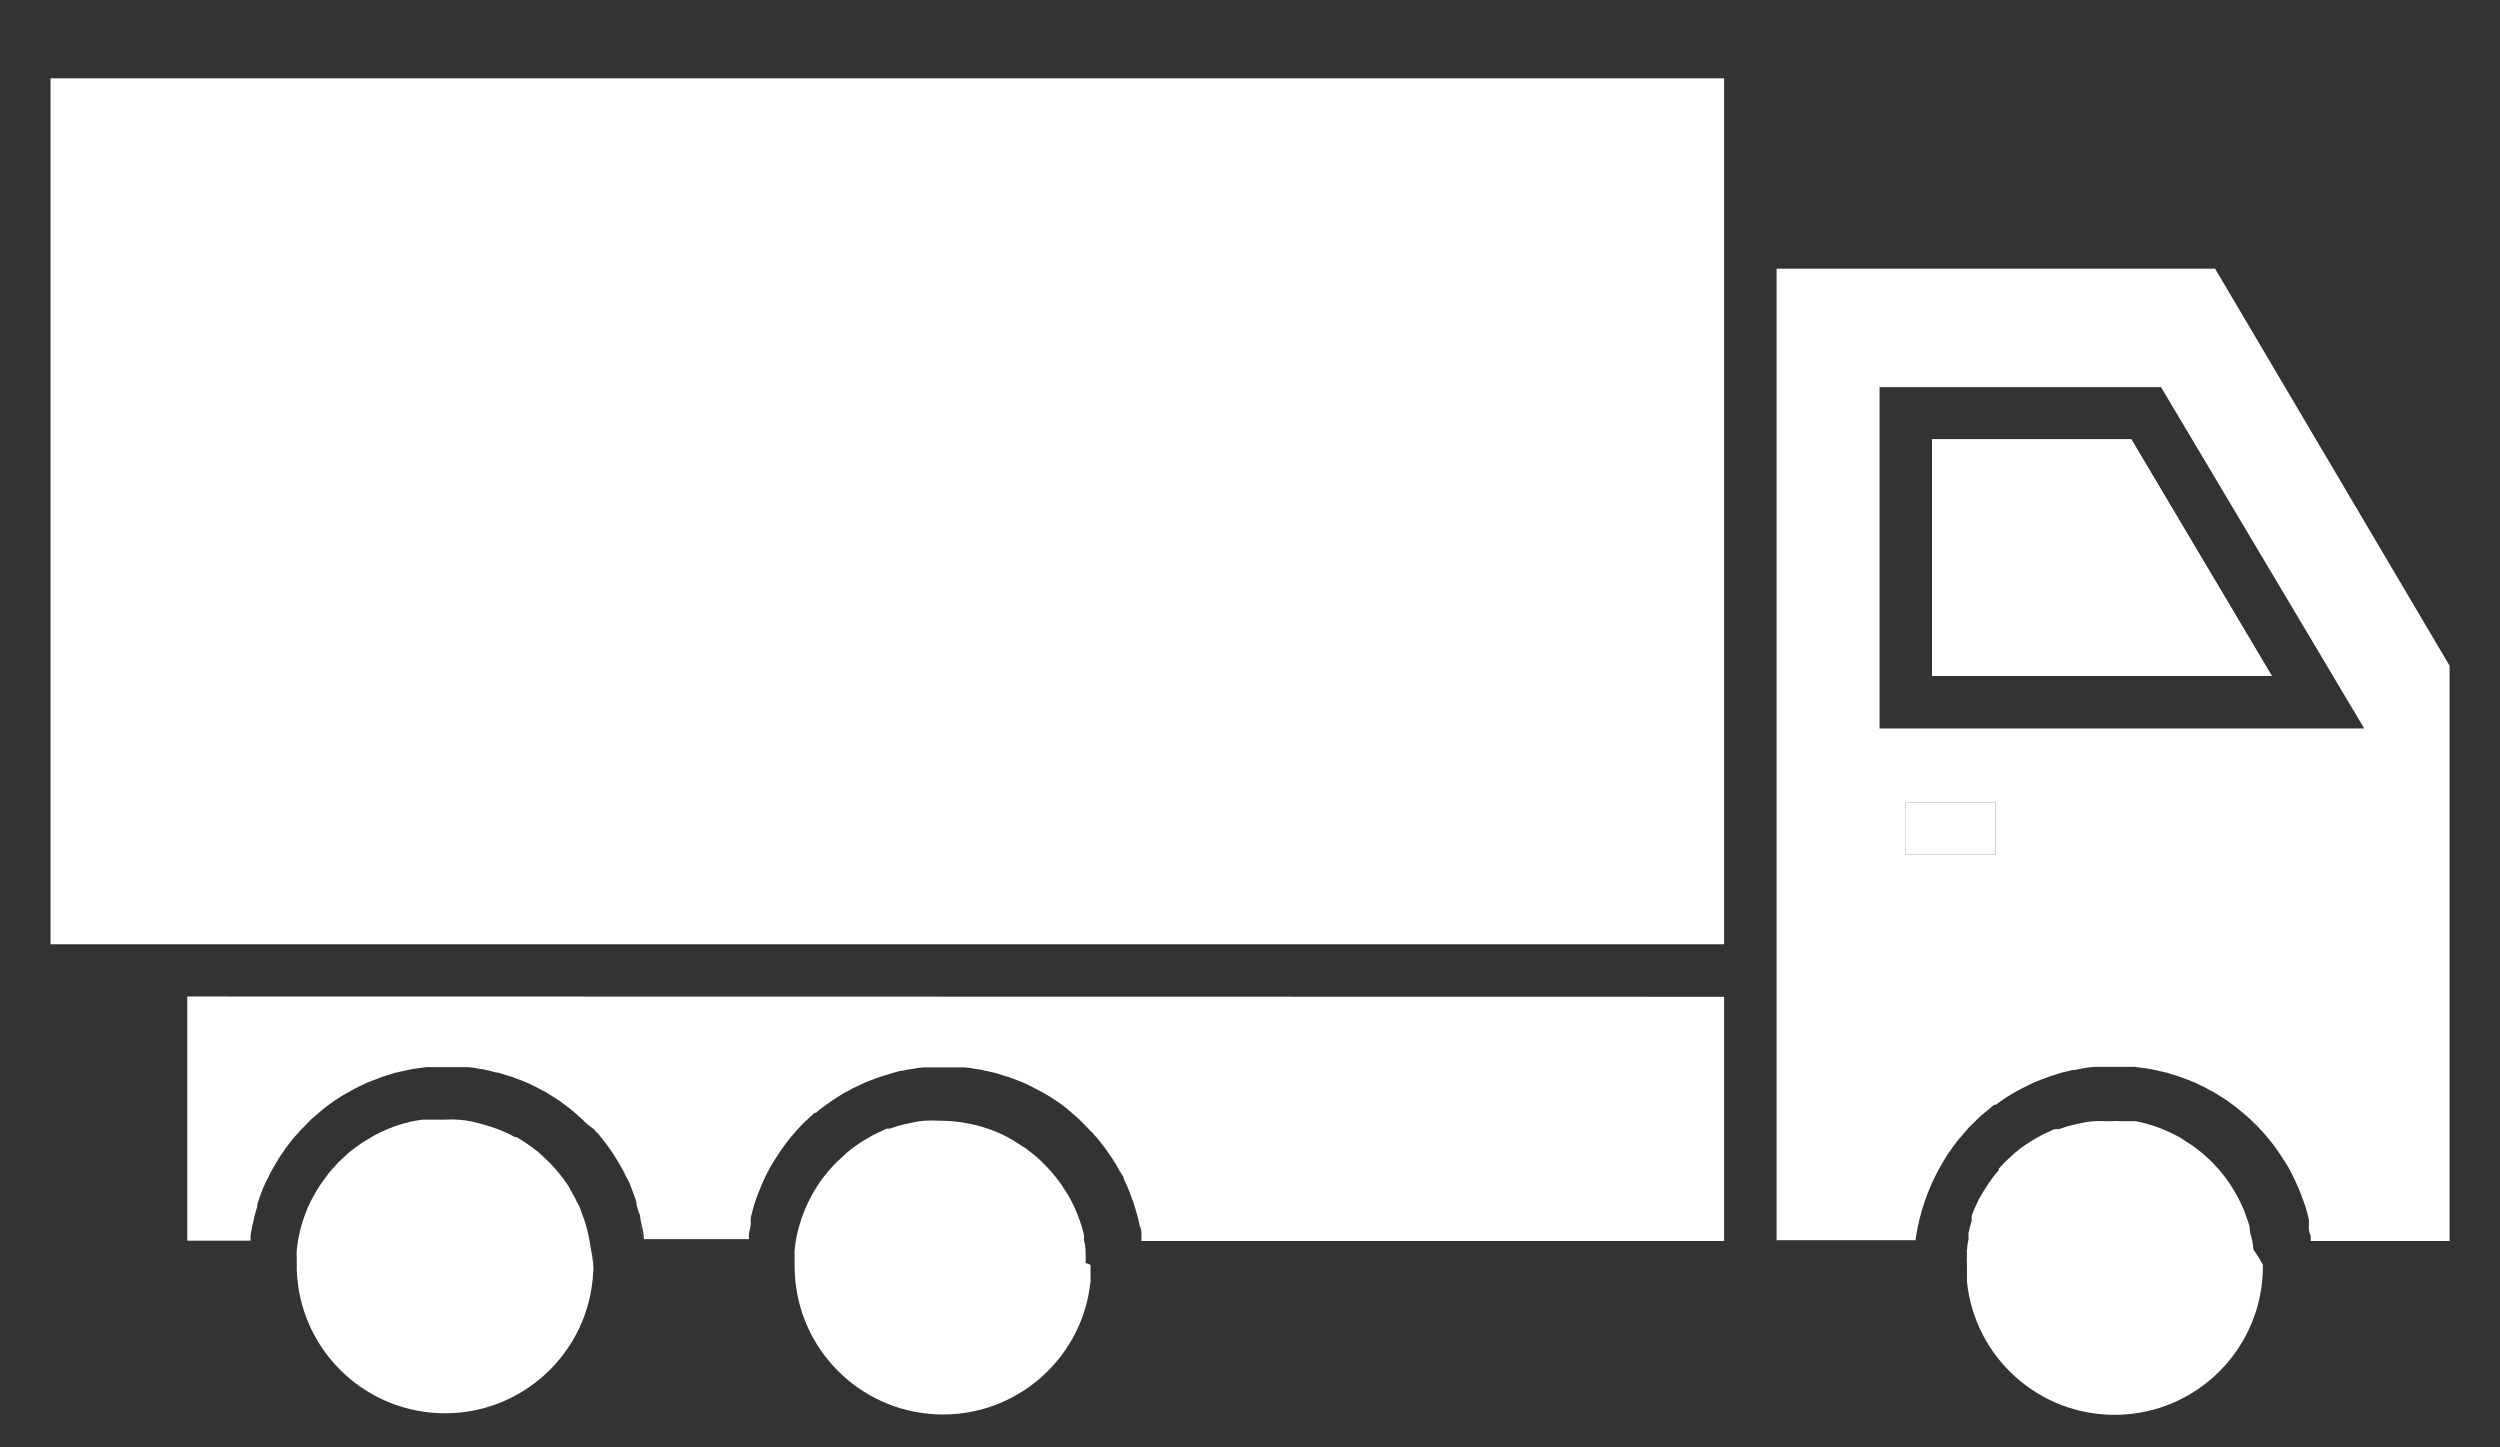 <?xml version="1.0" encoding="utf-8"?>
<!-- Generator: Adobe Illustrator 16.0.3, SVG Export Plug-In . SVG Version: 6.00 Build 0)  -->
<!DOCTYPE svg PUBLIC "-//W3C//DTD SVG 1.1//EN" "http://www.w3.org/Graphics/SVG/1.1/DTD/svg11.dtd">
<svg version="1.1" id="Layer_1" xmlns="http://www.w3.org/2000/svg" xmlns:xlink="http://www.w3.org/1999/xlink" x="0px" y="0px"
	 width="425px" height="246px" viewBox="105.5 267.5 425 246" enable-background="new 105.5 267.5 425 246" xml:space="preserve">
<rect x="105.5" y="267.5" width="425" height="246" fill="#333333" stroke="none"/>
<path fill="#FFFFFF" d="M290.891,482.526v2.812c-1.433,13.854-13.826,23.924-27.681,22.49c-12.852-1.33-22.62-12.158-22.624-25.078
	v-0.269c-0.021-0.252-0.021-0.506,0-0.759c-0.025-0.117-0.025-0.239,0-0.356v-0.446c-0.024-0.313-0.024-0.626,0-0.938
	c0.16-1.655,0.504-3.287,1.026-4.865c0.107-0.396,0.242-0.784,0.402-1.161c0.129-0.379,0.278-0.752,0.446-1.115
	c1.251-2.946,3.072-5.615,5.356-7.856l1.785-1.651c1.145-0.938,2.37-1.775,3.66-2.5c0.562-0.332,1.143-0.63,1.741-0.893l1.25-0.58
	l0,0l0,0h0.581l1.294-0.446l1.25-0.313l1.428-0.313c0.633-0.136,1.274-0.225,1.919-0.268c0.848-0.046,1.697-0.046,2.544,0
	c3.356,0,6.679,0.668,9.775,1.964c1.314,0.56,2.57,1.247,3.75,2.054l1.071,0.669l1.205,0.938l0.804,0.67l0.625,0.58l0.625,0.625
	c0.645,0.652,1.255,1.338,1.83,2.053c0.586,0.723,1.123,1.482,1.607,2.276c0.439,0.639,0.827,1.31,1.161,2.009l0.402,0.804
	c0.343,0.725,0.642,1.47,0.893,2.231c0.32,0.842,0.574,1.708,0.759,2.589l0,0c0.021,0.282,0.021,0.566,0,0.849
	c0.128,0.498,0.218,1.005,0.268,1.518c0,0,0,0.313,0,0.446c0.044,0.639,0.044,1.28,0,1.919
	C290.341,482.271,290.627,482.376,290.891,482.526z"/>
<path fill="#FFFFFF" d="M295.354,482.794L295.354,482.794L295.354,482.794C295.354,482.794,295.354,482.839,295.354,482.794z"/>
<path fill="#FFFFFF" d="M295.31,482.928L295.31,482.928L295.31,482.928C295.31,482.928,295.31,482.884,295.31,482.928z"/>
<path fill="#FFFFFF" d="M435.332,482.928L435.332,482.928L435.332,482.928C435.332,482.928,435.332,482.884,435.332,482.928z"/>
<path fill="#FFFFFF" d="M490.189,482.526L490.189,482.526c0.152,13.928-11.015,25.341-24.942,25.493
	c-13.033,0.143-24.028-9.671-25.362-22.637v-2.768c-0.044-0.668-0.044-1.34,0-2.008c-0.045-0.206-0.045-0.42,0-0.625
	c0.042-0.616,0.132-1.229,0.268-1.83c-0.021-0.357-0.021-0.715,0-1.071l0,0c0.137-0.681,0.315-1.352,0.536-2.009c0,0,0-0.401,0-0.58
	v-0.313c0.251-0.718,0.55-1.419,0.893-2.098c0.178-0.454,0.402-0.888,0.669-1.295c0.286-0.521,0.6-1.028,0.938-1.518
	c0.257-0.434,0.54-0.851,0.849-1.25c0.093-0.156,0.197-0.305,0.313-0.446c0.288-0.392,0.601-0.765,0.938-1.116v-0.268l1.026-1.115
	l1.785-1.652c1.145-0.938,2.369-1.774,3.66-2.499c0.562-0.333,1.143-0.631,1.741-0.893l1.249-0.58l0,0h0.224h0.58l1.295-0.446
	l1.249-0.313l1.429-0.313c0.633-0.136,1.274-0.226,1.919-0.269c0.848-0.045,1.697-0.045,2.545,0c0.788-0.045,1.577-0.045,2.365,0
	h0.625h1.607l0,0c0.739,0.132,1.47,0.311,2.187,0.536c0.759,0.206,1.505,0.459,2.232,0.759l1.428,0.625l1.071,0.535
	c0.356,0.167,0.7,0.361,1.026,0.58l0,0l0.446,0.313c0.749,0.439,1.465,0.932,2.143,1.474c0.481,0.362,0.943,0.75,1.384,1.16
	c0.464,0.382,0.897,0.8,1.295,1.25c0.845,0.86,1.621,1.785,2.321,2.768c0.353,0.447,0.667,0.926,0.937,1.428
	c0.668,1.053,1.25,2.157,1.741,3.304c0.123,0.244,0.228,0.498,0.313,0.759l0.268,0.759c0.224,0.58,0.402,1.115,0.58,1.74
	c0.179,0.625,0,0,0,0c-0.021,0.134-0.021,0.269,0,0.402c0,0.58,0.269,1.205,0.402,1.83l0,0c0.102,0.531,0.177,1.067,0.223,1.606
	C489.182,480.76,489.719,481.625,490.189,482.526z"/>
<path fill="#FFFFFF" d="M435.287,482.794L435.287,482.794L435.287,482.794C435.287,482.794,435.287,482.839,435.287,482.794z
	 M431.092,478.33L431.092,478.33c0.847-6.17,3.311-12.006,7.142-16.916c-3.924,4.906-6.397,10.813-7.142,17.051V478.33z"/>
<path fill="#FFFFFF" d="M435.332,482.928L435.332,482.928L435.332,482.928C435.332,482.928,435.332,482.884,435.332,482.928z"/>
<polygon fill="#FFFFFF" points="467.826,342.192 491.707,382.409 433.948,382.409 433.948,342.192 "/>
<path fill="#FFFFFF" d="M482.065,313.179h-74.542V478.33h23.612c0.848-6.17,3.312-12.006,7.143-16.916l1.964-2.277l1.785-1.74
	l0.401-0.357l2.099-1.74h0.268c0.803-0.58,1.606-1.161,2.499-1.696c0.893-0.536,1.875-1.071,2.901-1.563l1.116-0.535l1.116-0.446
	l0.893-0.313c0.488-0.225,0.996-0.403,1.518-0.536l1.115-0.357l1.875-0.446h0.268l1.384-0.268c0.663-0.133,1.334-0.223,2.009-0.268
	h0.938h2.544h2.544h0.938l2.009,0.268l1.384,0.268l2.009,0.446l1.25,0.402c0.548,0.138,1.085,0.317,1.606,0.535l1.071,0.402
	l1.16,0.49l0,0l0.625,0.313c0.509,0.217,1.001,0.471,1.474,0.759c0.494,0.234,0.972,0.502,1.428,0.804l0.849,0.536
	c0.478,0.286,0.94,0.599,1.384,0.937c0.625,0.446,1.249,0.938,1.874,1.474c0.831,0.666,1.621,1.382,2.366,2.143l1.115,1.16
	l1.071,1.25l0.894,1.116l1.07,1.518l0.894,1.384c0.309,0.46,0.592,0.937,0.848,1.428l0.714,1.473
	c0.313,0.625,0.581,1.25,0.849,1.875s0.313,0.804,0.446,1.205c0.22,0.511,0.414,1.032,0.58,1.563
	c0.235,0.732,0.429,1.478,0.58,2.231c0.021,0.342,0.021,0.685,0,1.027c0,0.58,0,1.115,0.313,1.695v0.894h23.612v-97.797
	L482.065,313.179z M444.705,412.806h-15.221v-8.928h15.221V412.806z M425.021,391.335v-58.026h47.849l34.549,58.026H425.021z"/>
<path fill="#FFFFFF" d="M435.287,482.794L435.287,482.794L435.287,482.794C435.287,482.794,435.287,482.839,435.287,482.794z"/>
<polygon fill="#FFFFFF" points="491.707,382.409 433.948,382.409 433.948,342.192 467.826,342.192 "/>
<rect x="429.484" y="403.878" fill="#FFFFFF" width="15.221" height="8.928"/>
<path fill="#FFFFFF" d="M151.449,482.928L151.449,482.928L151.449,482.928C151.449,482.928,151.449,482.884,151.449,482.928z"/>
<path fill="#FFFFFF" d="M206.351,482.75c0.022,0.282,0.022,0.565,0,0.848c-0.585,13.916-12.341,24.722-26.257,24.136
	c-13.095-0.551-23.585-11.041-24.136-24.136c-0.022-0.282-0.022-0.565,0-0.848v-0.313c-0.022-0.298-0.022-0.596,0-0.894
	c-0.046-0.549-0.046-1.102,0-1.651c0.183-1.651,0.527-3.28,1.027-4.865c0.268-0.759,0.536-1.563,0.848-2.276
	c0.312-0.714,0.714-1.473,1.116-2.187c0.586-1.065,1.257-2.08,2.008-3.036c0.3-0.438,0.627-0.854,0.982-1.249l1.25-1.34l1.786-1.651
	l2.008-1.473l2.143-1.295c1.423-0.769,2.918-1.396,4.464-1.874l1.83-0.491l1.785-0.313h1.741h2.053c0.788-0.046,1.578-0.046,2.366,0
	c0.856,0.053,1.707,0.173,2.544,0.357l1.562,0.401l0,0l1.473,0.446c0.729,0.229,1.443,0.497,2.143,0.804
	c0.661,0.268,1.302,0.58,1.919,0.938h0.268c1.278,0.745,2.501,1.58,3.66,2.499l0,0l1.786,1.651c1.149,1.156,2.195,2.411,3.125,3.75
	c0.355,0.524,0.668,1.077,0.937,1.651c0.312,0.481,0.581,0.989,0.804,1.518c0.316,0.535,0.571,1.104,0.759,1.696l0,0
	c0,0,0.402,1.071,0.58,1.606c0.458,1.456,0.787,2.95,0.982,4.464C206.135,480.653,206.284,481.698,206.351,482.75z"/>
<path fill="#FFFFFF" d="M210.814,482.794L210.814,482.794L210.814,482.794C210.814,482.794,210.814,482.839,210.814,482.794z"/>
<path fill="#FFFFFF" d="M214.251,475.34c0.223,1.026,0.401,2.054,0.536,3.125l0,0C214.677,477.412,214.498,476.368,214.251,475.34z
	 M210.591,482.928L210.591,482.928L210.591,482.928c0,0,0.178-0.044,0.178,0H210.591z M151.226,482.928L151.226,482.928
	L151.226,482.928c0,0,0.179-0.089,0.179-0.134L151.226,482.928z"/>
<path fill="#FFFFFF" d="M151.449,482.928L151.449,482.928L151.449,482.928C151.449,482.928,151.449,482.884,151.449,482.928z"/>
<path fill="#FFFFFF" d="M210.814,482.794L210.814,482.794L210.814,482.794C210.814,482.794,210.814,482.839,210.814,482.794z"/>
<path fill="#FFFFFF" d="M295.354,482.794L295.354,482.794L295.354,482.794C295.354,482.794,295.354,482.839,295.354,482.794z"/>
<path fill="#FFFFFF" d="M398.597,436.953v41.512H299.55v-0.893c0-0.581,0-1.116-0.313-1.696c-0.053-0.347-0.127-0.689-0.223-1.027
	c-0.092-0.501-0.226-0.994-0.402-1.473c-0.054-0.259-0.128-0.513-0.223-0.759c-0.131-0.536-0.311-1.059-0.536-1.563
	c-0.358-1.056-0.791-2.085-1.294-3.079c0-0.491-0.491-0.982-0.759-1.474c-0.403-0.769-0.851-1.514-1.339-2.231l0,0
	c-0.58-0.893-1.205-1.741-1.83-2.544c-0.625-0.804-0.803-0.982-1.25-1.429c-0.048-0.134-0.144-0.244-0.268-0.313l-1.339-1.384
	c-0.581-0.626-1.208-1.207-1.875-1.741l-1.027-0.893l0,0l0,0c-0.581-0.485-1.191-0.933-1.83-1.339l-1.161-0.759
	c-0.536-0.357-1.071-0.625-1.651-0.938l-1.473-0.759c-0.563-0.304-1.144-0.572-1.741-0.803l-1.294-0.491
	c-0.521-0.219-1.059-0.397-1.607-0.536l-1.428-0.446l-1.83-0.401c-0.482-0.133-0.975-0.222-1.473-0.268
	c-0.633-0.133-1.274-0.223-1.919-0.269h-0.938h-2.544h-2.544h-0.938c-0.646,0.043-1.287,0.133-1.919,0.269
	c-0.498,0.046-0.991,0.135-1.473,0.268c-0.625,0-1.206,0.268-1.83,0.401l-1.429,0.446c-0.548,0.139-1.085,0.317-1.606,0.536
	l-1.518,0.58l-1.518,0.714c-0.509,0.217-1.001,0.471-1.473,0.759c-0.5,0.224-0.978,0.493-1.429,0.804l-1.383,0.893l-1.384,0.982
	l-0.491,0.356l0,0l0,0c-0.288,0.215-0.557,0.453-0.803,0.715h-0.268l-1.785,1.651l-1.116,1.16c-0.759,0.849-1.428,1.651-2.098,2.545
	l-0.938,1.339l-0.893,1.384l-0.848,1.428c-0.461,0.841-0.878,1.705-1.25,2.589c-0.123,0.245-0.228,0.499-0.312,0.759
	c-0.389,0.905-0.731,1.828-1.027,2.768c-0.223,0.759-0.402,1.473-0.58,2.232c-0.021,0.342-0.021,0.685,0,1.026
	c0,0.58-0.223,1.115-0.313,1.696v0.893h-17.854c0-1.071-0.313-2.098-0.536-3.125c-0.223-1.026,0-0.893-0.313-1.339l-0.401-1.384
	v-0.357c-0.268-0.937-0.625-1.83-0.982-2.767c-0.357-0.938-0.581-1.295-0.938-1.92c-0.142-0.374-0.322-0.732-0.536-1.071
	c-0.446-0.803-0.938-1.651-1.428-2.41c-0.491-0.759-1.205-1.74-1.83-2.544s-0.804-0.982-1.25-1.429l-0.268-0.313l-1.161-0.893
	c-0.714-0.714-1.473-1.384-2.232-2.053l0,0c-0.514-0.444-1.05-0.861-1.607-1.25c-0.521-0.427-1.073-0.814-1.651-1.161l-0.848-0.535
	c-0.45-0.312-0.929-0.58-1.428-0.804c-0.472-0.288-0.964-0.542-1.473-0.759l-0.625-0.313l0,0l-1.16-0.491l-1.071-0.401
	c-0.521-0.219-1.059-0.397-1.607-0.535l-1.428-0.446c-0.625,0-1.206-0.313-1.83-0.402c-0.482-0.132-0.975-0.222-1.473-0.268
	c-0.632-0.136-1.274-0.225-1.919-0.268h-0.937h-2.544h-2.544h-0.937l-2.009,0.268l-1.384,0.268l-2.008,0.446l-1.25,0.402
	c-0.534,0.138-1.056,0.317-1.563,0.535l-1.294,0.491c-1.115,0.457-2.203,0.979-3.258,1.563l-1.428,0.803
	c-1.116,0.678-2.189,1.423-3.214,2.232l0,0l-1.116,0.937c-0.667,0.534-1.293,1.115-1.875,1.741l-1.116,1.16l-0.268,0.313
	c-0.447,0.446-0.848,0.938-1.25,1.429s-1.25,1.651-1.83,2.544s-0.982,1.607-1.428,2.41c-0.214,0.339-0.394,0.697-0.536,1.071
	c-0.348,0.622-0.661,1.263-0.938,1.92c-0.357,0.938-0.714,1.83-0.982,2.768c-0.038,0.116-0.038,0.241,0,0.356
	c-0.14,0.396-0.259,0.798-0.357,1.205c-0.131,0.361-0.221,0.735-0.268,1.116l-0.268,1.071l-0.268,1.563v0.893h-10.757v-41.512
	L398.597,436.953z"/>
<path fill="#FFFFFF" d="M240.631,479.938c0.178-1.652,0.522-3.282,1.027-4.865C241.135,476.65,240.791,478.282,240.631,479.938z
	 M295.31,482.928L295.31,482.928L295.31,482.928C295.31,482.928,295.31,482.884,295.31,482.928z M210.77,482.928L210.77,482.928
	L210.77,482.928C210.77,482.928,210.77,482.884,210.77,482.928z M206.306,482.928c0.068-0.951,0.068-1.905,0-2.856
	c0.044,0.848,0.044,1.697,0,2.544v1.161c0.047-0.34,0.063-0.684,0.044-1.026L206.306,482.928z M155.823,482.928
	c-0.022,0.282-0.022,0.566,0,0.849V482.928z M151.36,482.928L151.36,482.928L151.36,482.928c0,0,0.044-0.089,0.044-0.134
	L151.36,482.928z"/>
<rect x="114.089" y="280.817" fill="#FFFFFF" width="284.508" height="147.209"/>
</svg>
